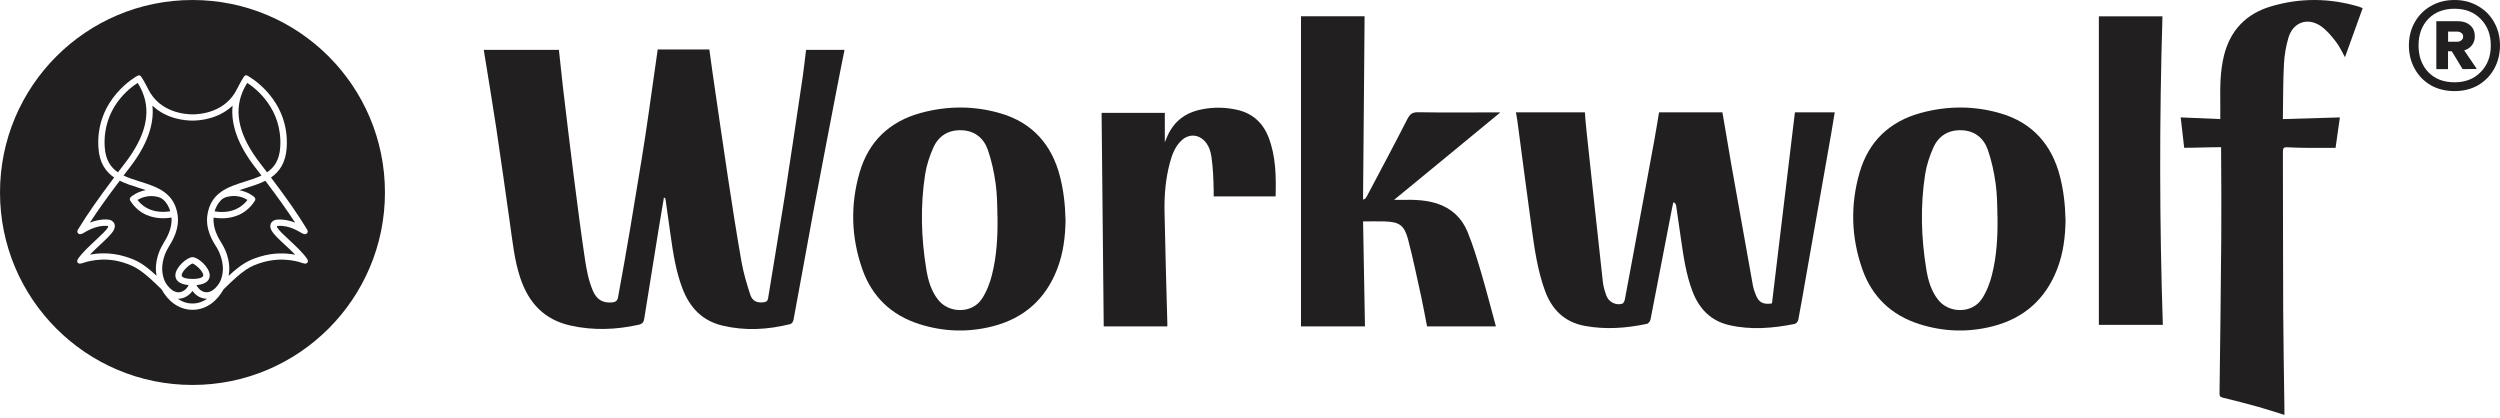 <?xml version="1.0" encoding="UTF-8"?><svg id="Layer_1" xmlns="http://www.w3.org/2000/svg" xmlns:xlink="http://www.w3.org/1999/xlink" viewBox="0 0 329 55"><defs><style>.cls-1{fill:none;}.cls-2{clip-path:url(#clippath);}.cls-3{fill:#221f20;}</style><clipPath id="clippath"><rect class="cls-1" width="311" height="55"/></clipPath></defs><g class="cls-2"><g><path class="cls-3" d="M21.51,32.01c.39-.63,1.18-1.91,1.06-3.38-.28,.05-.66,.09-1.1,.09-1.29,0-3.1-.39-4.31-2.28-.11-.17-.12-.37,.08-.54,.05-.04,.78-.67,1.95-.88-.33-.11-.66-.22-1.01-.33-.81-.25-1.65-.52-2.42-.91-1.66,2.19-2.88,3.9-3.92,5.51,.67-.26,1.5-.47,2.34-.4,.51,.04,.74,.29,.84,.48,.15,.28,.12,.62-.08,.96-.29,.51-.97,1.14-1.76,1.88-.44,.41-.91,.85-1.34,1.29,.5-.09,1.11-.16,1.81-.16,.85,0,1.82,.11,2.85,.43,1.46,.45,2.36,.91,4.1,2.52-.3-1.53,.22-3.11,.82-4.11,.03-.05,.07-.11,.1-.17h-.01Z"/><path class="cls-3" d="M22.41,27.81c-.16-.56-.42-1-.75-1.37-.26-.28-.6-.47-.97-.55-1.21-.27-2.15,.15-2.6,.42,1.38,1.79,3.47,1.64,4.32,1.49h0Z"/><path class="cls-3" d="M26.75,36.26c.04-.56-1.09-1.51-1.42-1.58-.32,.06-1.45,1.02-1.42,1.58,.02,.27,.56,.44,1.42,.45,.85,0,1.39-.18,1.41-.45h.01Z"/><path class="cls-3" d="M16.42,21.51c2.72-3.52,3.49-6.62,2.32-9.41l-.03-.08c-.16-.37-.36-.74-.59-1.11-1.12,.71-4.65,3.37-4.34,8.44,.11,1.69,.78,2.67,1.74,3.33,.29-.38,.59-.77,.9-1.17Z"/><path class="cls-3" d="M35.14,22.68c.96-.65,1.64-1.63,1.74-3.33,.31-5.01-3.23-7.72-4.34-8.44-.23,.36-.43,.73-.59,1.1l-.03,.08c-1.17,2.79-.4,5.89,2.32,9.41,.31,.41,.61,.8,.9,1.17h0Z"/><path class="cls-3" d="M26.22,39.07c-.35-.18-.66-.46-.89-.78-.23,.32-.54,.6-.89,.78-.31,.16-.64,.24-.96,.24h-.09c.55,.39,1.2,.63,1.94,.63s1.38-.24,1.94-.63h-.09c-.33,0-.65-.08-.96-.24Z"/><path class="cls-3" d="M28.44,32.45c-.47-.75-1.44-2.32-1.14-4.2,.46-2.94,2.74-3.66,4.95-4.36,.76-.24,1.5-.47,2.16-.79-.26-.35-.54-.71-.83-1.08-2.24-2.9-3.23-5.62-2.97-8.12-1.87,1.79-4.37,1.97-5.26,1.97h-.03c-.89,0-3.39-.18-5.26-1.97,.26,2.5-.73,5.22-2.97,8.12-.29,.37-.56,.73-.83,1.08,.66,.32,1.4,.55,2.16,.79,2.21,.7,4.5,1.42,4.95,4.36,.29,1.87-.68,3.44-1.14,4.2-.04,.06-.07,.11-.1,.16-.19,.31-1.09,1.93-.68,3.66,.05,.23,.12,.46,.21,.68,.21,.46,.59,.93,.99,1.22,.59,.42,1.1,.32,1.42,.15,.35-.18,.62-.5,.75-.8-1.42-.14-1.74-.76-1.74-1.29,0-1.05,1.53-2.39,2.26-2.39s2.25,1.34,2.26,2.39c0,.53-.31,1.16-1.74,1.29,.14,.3,.4,.62,.75,.8,.32,.16,.82,.27,1.42-.15,.4-.29,.78-.76,.99-1.22,.09-.23,.16-.45,.21-.68,.41-1.72-.5-3.35-.68-3.66-.03-.05-.06-.1-.1-.16h-.01Z"/><path class="cls-3" d="M25.33,0C11.34,0,0,11.34,0,25.33s11.34,25.33,25.33,25.33,25.33-11.34,25.33-25.33S39.33,0,25.33,0Zm15.13,34.56c-.12,.15-.29,.17-.58,.08-.23-.07-2.52-.98-5.45-.08-1.53,.47-2.37,.9-5.02,3.53-.81,1.47-2.21,2.68-4.07,2.68s-3.27-1.21-4.07-2.68c-2.65-2.62-3.5-3.04-5.02-3.53-2.81-.9-5.14-.01-5.45,.08-.29,.09-.46,.07-.58-.08-.12-.15-.05-.37,.08-.55,.58-.81,1.5-1.66,2.3-2.41,.71-.66,1.38-1.28,1.61-1.68,.04-.07,.03-.12,.02-.14,0-.02-.03-.04-.13-.05-1.58-.13-3.01,.9-3.21,.99-.17,.07-.41,.17-.6,0-.16-.15-.15-.34,0-.56,1.24-2.02,2.64-4.03,4.73-6.8-1.11-.76-1.95-1.93-2.07-3.94-.4-6.44,5.05-9.4,5.11-9.43,.19-.1,.35-.15,.54,.13,.36,.52,.89,1.59,.89,1.59,1.52,3.09,4.86,3.34,5.85,3.34s4.33-.24,5.85-3.34c0,0,.54-1.06,.89-1.59,.2-.3,.35-.23,.54-.13,.06,.03,5.51,2.99,5.11,9.43-.13,2.01-.96,3.18-2.07,3.94,2.1,2.77,3.49,4.78,4.73,6.8,.15,.22,.15,.41,0,.55-.14,.14-.33,.14-.6,.01-.27-.12-1.64-1.12-3.21-.99-.08,0-.12,.03-.13,.05-.01,.02-.02,.06,.02,.14,.23,.4,.9,1.02,1.61,1.68,.81,.75,1.72,1.6,2.3,2.41,.14,.19,.2,.41,.08,.55Z"/><path class="cls-3" d="M35.74,30.34c-.2-.34-.22-.68-.08-.96,.1-.19,.33-.44,.84-.48,.84-.07,1.68,.14,2.34,.4-1.05-1.61-2.26-3.32-3.92-5.51-.77,.39-1.61,.66-2.42,.91-.35,.11-.68,.22-1.01,.33,1.17,.21,1.9,.83,1.95,.88,.2,.19,.21,.34,.08,.54-1.22,1.89-3.02,2.28-4.31,2.28-.44,0-.83-.05-1.1-.09-.12,1.47,.67,2.75,1.06,3.38,.04,.06,.07,.12,.1,.17,.6,1,1.12,2.58,.82,4.11,1.74-1.61,2.64-2.07,4.1-2.52,1.87-.58,3.55-.47,4.66-.26-.42-.44-.9-.88-1.34-1.29-.79-.73-1.47-1.36-1.76-1.88h0Z"/><path class="cls-3" d="M28.25,27.81c.85,.16,2.93,.31,4.32-1.5-.47-.29-1.35-.71-2.63-.42-.36,.08-.66,.25-.87,.47-.37,.38-.65,.85-.83,1.45h.01Z"/><path class="cls-3" d="M86.53,6.51h6.82c.13,.97,.26,1.97,.41,2.98,.67,4.56,1.32,9.13,2.01,13.69,.57,3.76,1.15,7.51,1.81,11.26,.26,1.47,.69,2.91,1.15,4.33,.28,.86,.88,1.11,1.77,1.01,.33-.04,.52-.15,.58-.52,.71-4.45,1.48-8.9,2.18-13.35,.82-5.27,1.59-10.55,2.38-15.83,.17-1.17,.29-2.35,.44-3.52h5.06c-.32,1.61-.66,3.25-.97,4.89-1.03,5.36-2.07,10.73-3.08,16.1-.9,4.84-1.75,9.68-2.66,14.52-.05,.26-.23,.55-.47,.59-2.96,.73-5.88,.9-8.88,.19-2.7-.64-4.33-2.41-5.28-4.91-.87-2.29-1.23-4.7-1.57-7.11-.22-1.52-.52-3.78-.63-4.49-.04-.22-.06-.32-.23-.34-.22,1.29-.44,2.59-.65,3.88-.65,4.02-1.3,8.04-1.94,12.06-.07,.47-.25,.69-.75,.8-2.98,.66-5.96,.77-8.96,.1-3.45-.77-5.5-2.98-6.59-6.23-.79-2.36-1.03-4.82-1.38-7.27-.59-4.16-1.17-8.32-1.79-12.47-.52-3.45-1.1-6.89-1.65-10.31h9.89c.18,1.64,.35,3.31,.54,4.98,.46,3.84,.91,7.68,1.4,11.52,.47,3.69,.94,7.38,1.49,11.06,.21,1.39,.46,2.74,1.02,4.09,.5,1.19,1.28,1.69,2.54,1.59,.43-.04,.71-.2,.79-.67,1.14-6.12,2.13-12.19,3.13-18.3,.65-3.94,1.17-7.89,1.74-11.84,.12-.82,.23-1.64,.35-2.45l-.02-.03Z"/><path class="cls-3" d="M179.38,25.74c.09-8.03,.12-15.6,.2-23.6h-8.37V42.95h8.42c-.08-4.55-.16-9.09-.25-13.81,1.03,0,1.94-.03,2.84,0,1.93,.06,2.58,.49,3.08,2.36,.66,2.51,1.18,5.06,1.74,7.59,.28,1.29,.51,2.6,.76,3.86h9.06s-.08-.32-.12-.46c-.6-2.19-1.16-4.38-1.8-6.55-.54-1.83-1.09-3.67-1.81-5.43-.75-1.82-2.11-3.11-4.04-3.73-1.45-.46-2.94-.51-4.44-.48h-1.19s.24-.2,.32-.26c4.73-3.87,9.14-7.52,13.67-11.25h-.52c-3.43,0-6.86,.04-10.29-.02-.78-.01-1.09,.24-1.43,.9-1.71,3.35-3.48,6.66-5.24,9.99-.12,.22-.27,.59-.59,.59v-.5h0Z"/><path class="cls-3" d="M153.62,42.95h-8.37c-.09-9.34-.19-18.72-.28-28.1h8.32v3.87s.12-.3,.17-.41c.91-2.33,2.51-3.52,4.85-3.95,1.51-.28,3.03-.24,4.52,.1,2.02,.46,3.38,1.71,4.12,3.63,.96,2.5,.99,5.12,.92,7.76h-8.15v-.75c-.04-1.72-.07-2.81-.29-4.43-.12-.87-.37-1.4-.65-1.8-.84-1.18-2.24-1.38-3.3-.38-.85,.8-1.24,1.86-1.53,2.95-.56,2.09-.74,4.22-.7,6.37,.09,4.91,.24,9.81,.37,14.72v.43h0Z"/><path class="cls-3" d="M199.48,14.78h9.09c.06,.76,.11,1.54,.2,2.32,.72,6.68,1.43,13.35,2.17,20.03,.07,.61,.25,1.22,.47,1.8,.31,.83,1.24,1.29,2.08,1.04,.16-.05,.3-.35,.34-.56,.36-1.87,.7-3.75,1.05-5.62,.94-5.09,1.88-10.19,2.82-15.28,.23-1.24,.42-2.49,.63-3.73h8.34c.38,2.26,.76,4.54,1.16,6.82,.94,5.33,1.89,10.65,2.85,15.97,.08,.44,.24,.88,.41,1.3,.38,.94,.98,1.24,2.1,1.06,1.01-8.37,2.01-16.75,3.02-25.15h5.24c-.15,.91-.29,1.82-.45,2.72-1.15,6.51-2.3,13.02-3.44,19.53-.3,1.69-.58,3.39-.91,5.07-.04,.21-.28,.49-.47,.53-2.87,.57-5.75,.82-8.64,.15-2.43-.57-3.94-2.16-4.81-4.44-.84-2.2-1.17-4.52-1.51-6.84-.22-1.48-.42-2.95-.64-4.43-.02-.15-.11-.36-.36-.47-.03,.11-.09,.37-.13,.55-.96,4.96-1.91,9.92-2.88,14.88-.04,.23-.28,.55-.48,.59-2.72,.57-5.46,.78-8.21,.26-2.66-.5-4.31-2.16-5.21-4.64-.96-2.65-1.36-5.42-1.74-8.19-.65-4.7-1.25-9.41-1.88-14.11-.05-.39-.13-.77-.2-1.16h-.01Z"/><path class="cls-3" d="M292.31,19.37c-1.68,0-3.27,.08-4.87,.08-.15-1.28-.3-2.65-.46-4l5.21,.22v-2.13c-.03-2.1-.02-4.19,.49-6.24,.83-3.33,2.92-5.49,6.18-6.46,3.85-1.14,7.72-1.11,11.58,.04,.19,.06,.37,.15,.49,.19-.79,2.2-1.57,4.34-2.33,6.46-.36-.63-.68-1.38-1.17-2.01-.6-.77-1.24-1.57-2.03-2.1-1.74-1.18-3.65-.47-4.24,1.54-.33,1.12-.53,2.3-.59,3.47-.12,2.26-.1,4.52-.14,6.78v.46c2.48-.07,4.99-.14,7.5-.22l-.57,4.01h-3.41c-.95,0-2.02-.03-2.97-.08-.46-.02-.55,.13-.55,.65,.03,6.97,0,13.94,.04,20.91,.02,4.25,.11,8.5,.16,12.76v.9c-1.19-.37-2.31-.74-3.44-1.06-1.54-.43-3.08-.82-4.63-1.2-.34-.08-.48-.18-.47-.57,.09-6.89,.18-13.77,.23-20.66,.03-3.67,0-7.34-.02-11.01v-.72h.01Z"/><path class="cls-3" d="M271.83,28.9c-.03,2.21-.29,4.38-1.09,6.47-1.52,3.97-4.36,6.5-8.46,7.56-3.24,.84-6.5,.74-9.7-.28-3.67-1.17-6.22-3.59-7.5-7.23-1.47-4.19-1.59-8.46-.36-12.71,1.19-4.11,3.95-6.73,8.07-7.85,3.49-.95,7.02-.96,10.49,.06,4.21,1.23,6.76,4.15,7.82,8.33,.46,1.83,.68,3.66,.72,5.66h0Zm-8.97-.45c-.02-1.45-.04-2.91-.24-4.34-.21-1.49-.53-2.98-1.02-4.39-.55-1.55-1.72-2.52-3.46-2.58-1.75-.06-3.03,.75-3.72,2.3-.49,1.1-.88,2.29-1.07,3.48-.65,4.19-.53,8.39,.16,12.57,.23,1.41,.63,2.79,1.54,3.95,1.42,1.83,4.47,1.84,5.75-.09,.63-.94,1.06-2.07,1.34-3.17,.64-2.52,.77-5.13,.73-7.72h-.01Z"/><path class="cls-3" d="M140.23,28.9c-.03,2.21-.29,4.38-1.09,6.47-1.52,3.97-4.36,6.5-8.46,7.56-3.24,.84-6.5,.74-9.7-.28-3.67-1.17-6.22-3.59-7.5-7.23-1.47-4.19-1.59-8.46-.36-12.71,1.19-4.11,3.95-6.73,8.07-7.85,3.49-.95,7.02-.96,10.49,.06,4.21,1.23,6.76,4.15,7.82,8.33,.46,1.83,.68,3.66,.72,5.66h0Zm-8.97-.45c-.02-1.45-.04-2.91-.24-4.34-.21-1.49-.53-2.98-1.02-4.39-.55-1.55-1.72-2.52-3.46-2.58-1.75-.06-3.03,.75-3.72,2.3-.49,1.1-.88,2.29-1.07,3.48-.65,4.19-.53,8.39,.16,12.57,.23,1.41,.63,2.79,1.54,3.95,1.42,1.83,4.47,1.84,5.75-.09,.63-.94,1.06-2.07,1.34-3.17,.64-2.52,.77-5.13,.73-7.72h-.01Z"/><path class="cls-3" d="M276.21,2.15h8.37c-.41,13.51-.4,27.05,.05,40.6h-8.42V2.15Z"/></g></g><path class="cls-3" d="M323.02,0c1.14,0,2.17,.26,3.08,.79,.91,.51,1.62,1.22,2.13,2.14,.51,.9,.77,1.92,.77,3.05s-.26,2.16-.77,3.08c-.51,.92-1.23,1.64-2.13,2.17-.91,.51-1.94,.76-3.08,.76s-2.2-.25-3.11-.76c-.91-.53-1.62-1.25-2.13-2.17-.51-.92-.77-1.95-.77-3.08s.26-2.15,.77-3.05c.51-.92,1.23-1.63,2.13-2.14,.91-.53,1.95-.79,3.11-.79Zm0,10.83c1.42,0,2.57-.45,3.44-1.35,.89-.9,1.33-2.06,1.33-3.49s-.44-2.59-1.33-3.49c-.87-.9-2.01-1.35-3.44-1.35s-2.6,.45-3.47,1.35c-.85,.9-1.27,2.06-1.27,3.49s.43,2.59,1.27,3.49c.87,.9,2.02,1.35,3.47,1.35Zm2.67-6.07c0,.47-.13,.87-.39,1.2-.24,.31-.57,.54-1.01,.67l1.66,2.44-1.87,.03-1.42-2.35h-.5v2.35h-1.54V2.79h2.84c.67,0,1.2,.18,1.6,.53,.42,.35,.62,.83,.62,1.44Zm-3.52,.73h1.21c.22,0,.4-.06,.53-.18,.16-.12,.24-.28,.24-.5s-.08-.37-.24-.47c-.14-.12-.32-.18-.53-.18h-1.21v1.32Z"/></svg>